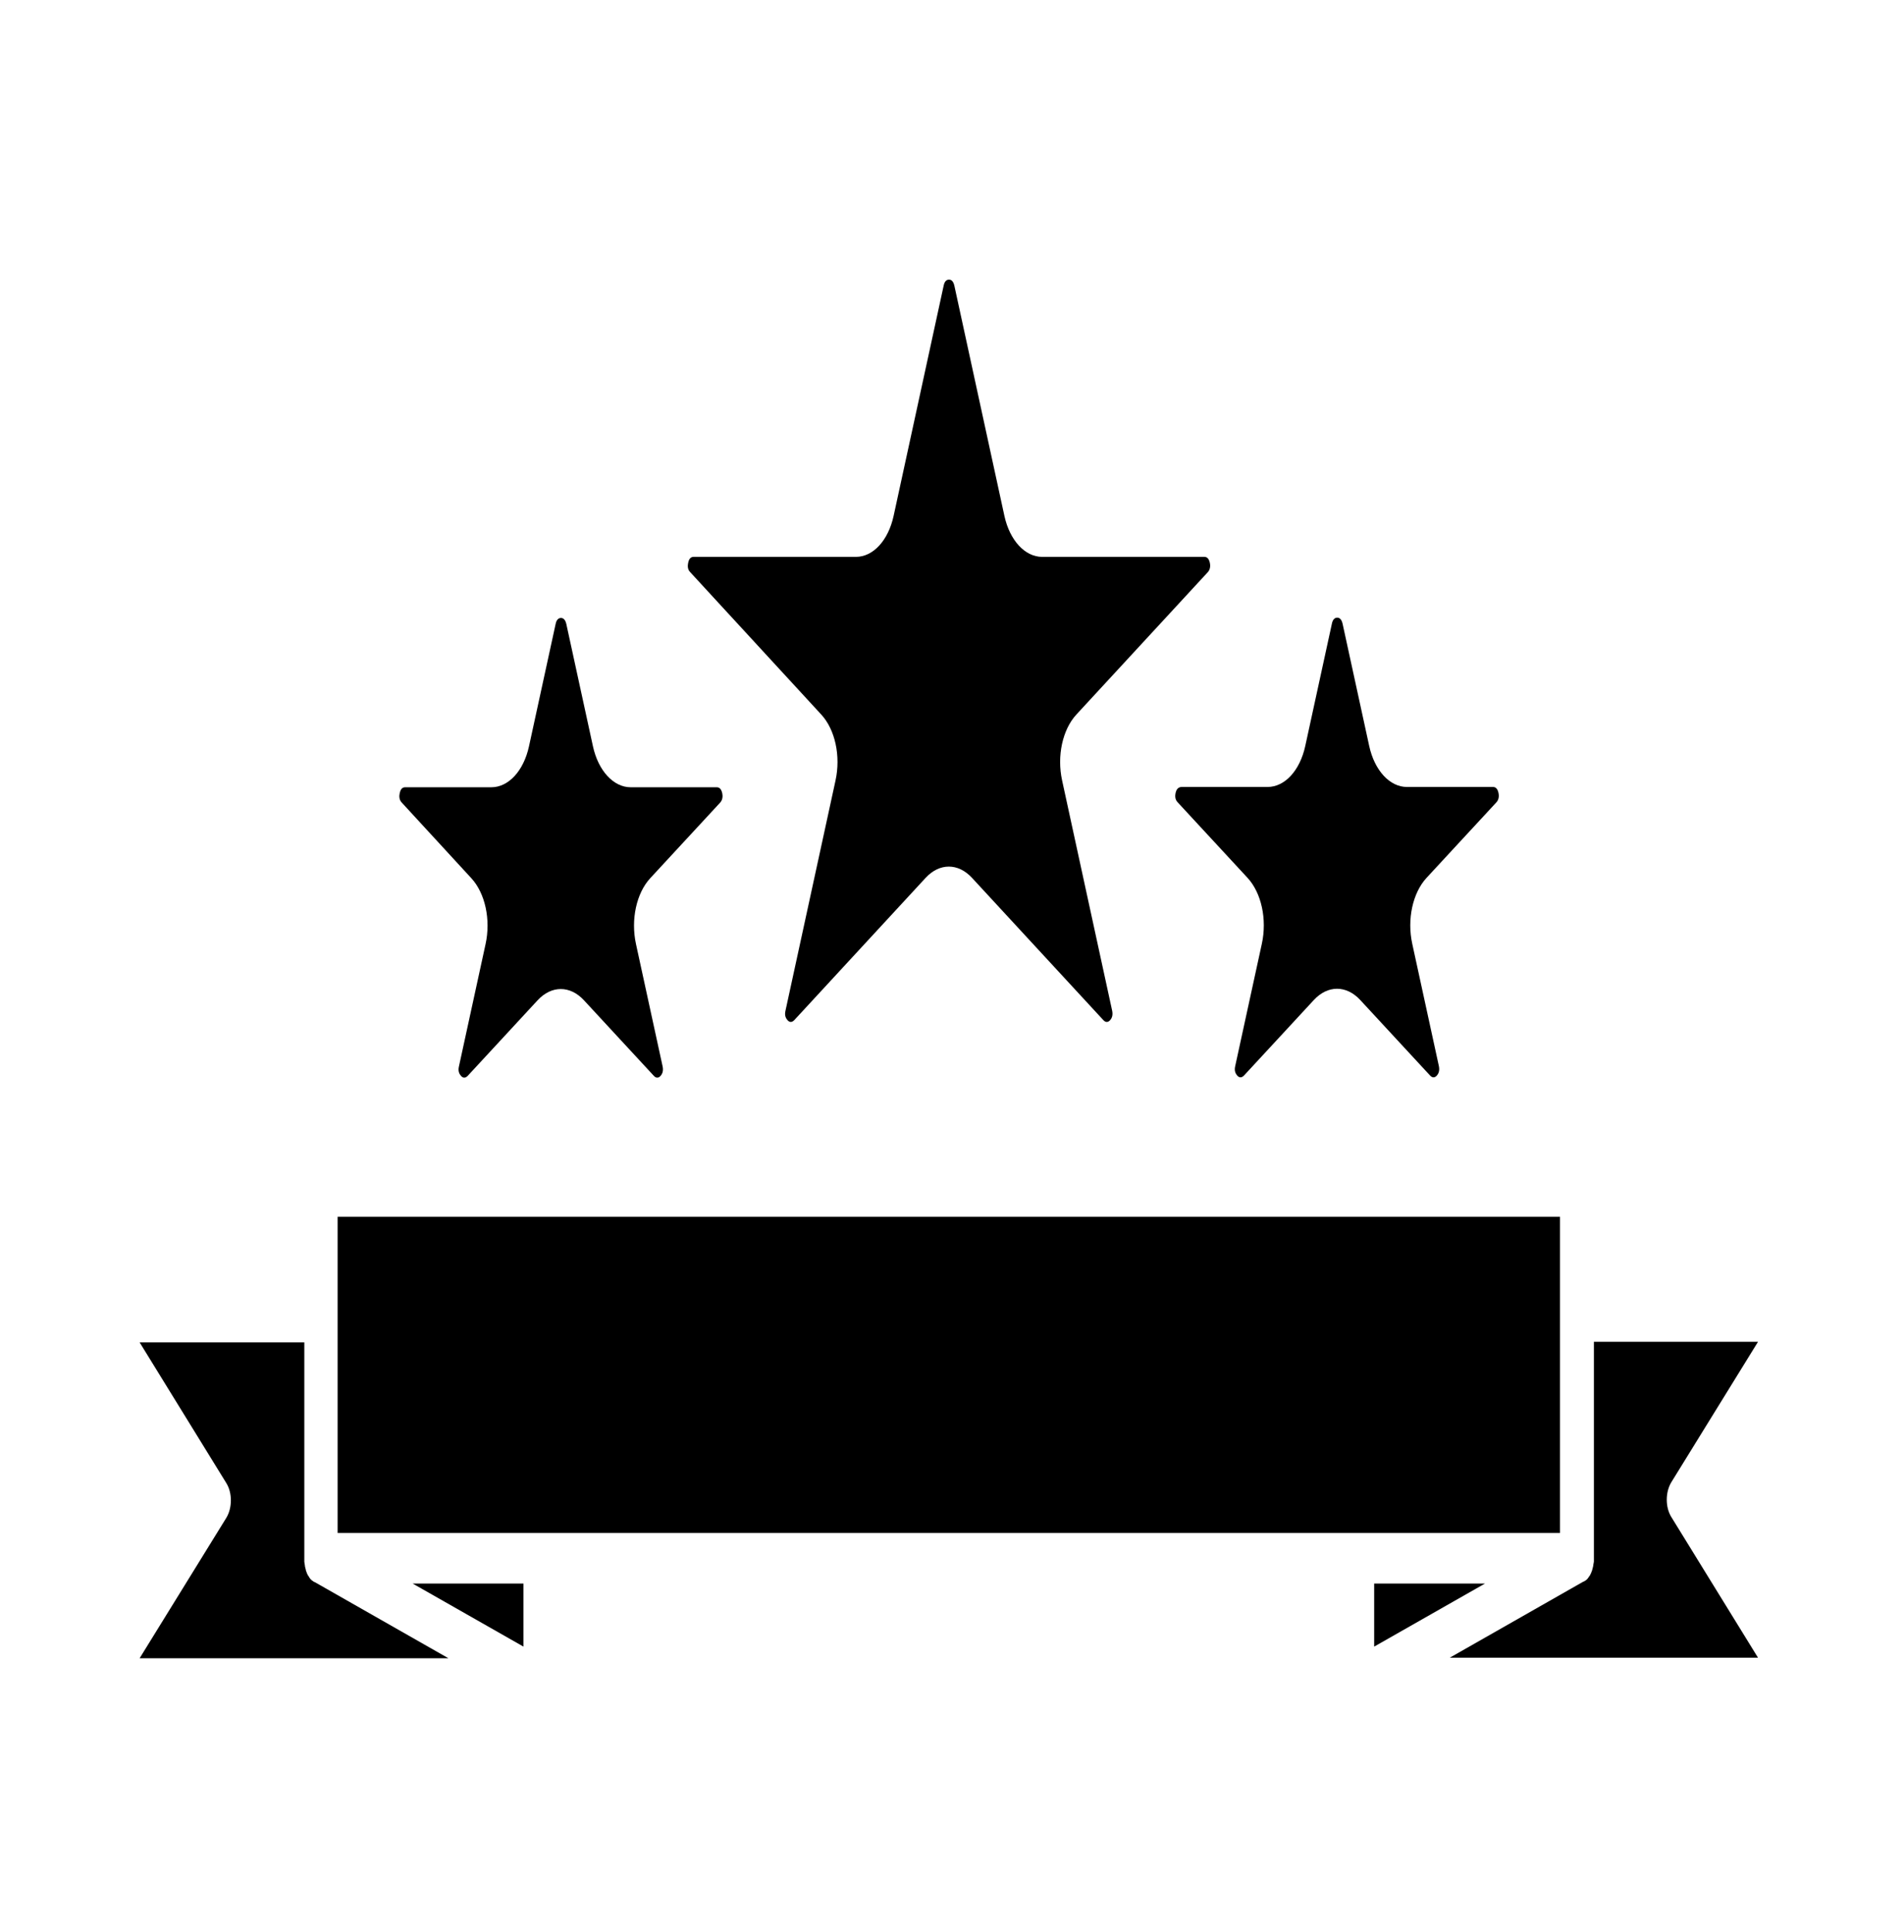 <svg width="70" height="71" viewBox="0 0 70 71" fill="none" xmlns="http://www.w3.org/2000/svg">
<g clip-path="url(#clip0_267_11)">
<path d="M5.133 60.947H16.487L11.573 58.149H11.566C11.552 58.139 11.538 58.139 11.531 58.128C11.524 58.128 11.517 58.118 11.51 58.118C11.503 58.108 11.489 58.097 11.482 58.097C11.475 58.087 11.468 58.087 11.454 58.076C11.447 58.066 11.44 58.055 11.433 58.055C11.426 58.045 11.412 58.034 11.405 58.024C11.398 58.014 11.391 58.014 11.391 58.003C11.384 57.993 11.37 57.982 11.363 57.961C11.356 57.951 11.356 57.94 11.349 57.94C11.342 57.93 11.335 57.909 11.321 57.899C11.314 57.888 11.307 57.878 11.307 57.867C11.3 57.857 11.293 57.846 11.286 57.826C11.279 57.815 11.272 57.794 11.272 57.784C11.265 57.773 11.265 57.763 11.258 57.752C11.251 57.732 11.244 57.721 11.244 57.7C11.244 57.69 11.237 57.679 11.237 57.669C11.23 57.648 11.23 57.638 11.223 57.617C11.223 57.606 11.216 57.596 11.216 57.585C11.209 57.565 11.209 57.554 11.209 57.533C11.209 57.523 11.202 57.502 11.202 57.492C11.202 57.481 11.195 57.46 11.195 57.45C11.195 57.429 11.188 57.418 11.188 57.398C11.188 57.387 11.188 57.377 11.188 57.366C11.188 57.345 11.188 57.324 11.188 57.303V57.293V49.337H5.133L8.325 54.516C8.542 54.871 8.542 55.414 8.325 55.779L5.133 60.947Z" fill="black"/>
<path d="M15.171 58.201L19.245 60.519V58.201H15.171Z" fill="black"/>
<path d="M64.633 49.316H58.599V57.273V57.283C58.599 57.304 58.599 57.325 58.599 57.346C58.599 57.356 58.599 57.367 58.599 57.377C58.599 57.398 58.599 57.408 58.592 57.429C58.592 57.44 58.592 57.461 58.585 57.471C58.585 57.481 58.578 57.502 58.578 57.513C58.578 57.534 58.571 57.544 58.571 57.565C58.571 57.575 58.564 57.586 58.564 57.596C58.557 57.617 58.557 57.628 58.55 57.648C58.55 57.659 58.543 57.669 58.543 57.68C58.536 57.701 58.529 57.711 58.529 57.732C58.522 57.742 58.522 57.753 58.515 57.763C58.508 57.774 58.501 57.795 58.501 57.805C58.494 57.816 58.487 57.826 58.48 57.847C58.473 57.857 58.466 57.868 58.466 57.878C58.459 57.889 58.452 57.91 58.438 57.92C58.431 57.93 58.431 57.941 58.424 57.941C58.417 57.951 58.403 57.962 58.396 57.983C58.389 57.993 58.382 57.993 58.382 58.004C58.375 58.014 58.361 58.024 58.354 58.035C58.347 58.045 58.34 58.056 58.333 58.056C58.326 58.066 58.319 58.066 58.305 58.077C58.298 58.087 58.284 58.097 58.277 58.097C58.27 58.108 58.263 58.108 58.256 58.108C58.242 58.118 58.235 58.129 58.221 58.129H58.214L53.3 60.927H64.633L61.441 55.748C61.224 55.393 61.224 54.85 61.441 54.485L64.633 49.316Z" fill="black"/>
<path d="M50.521 58.201V60.519L54.595 58.201H50.521Z" fill="black"/>
<path d="M17.327 32.276C17.838 32.829 18.048 33.8 17.852 34.698L16.872 39.199C16.83 39.376 16.893 39.48 16.949 39.543C17.005 39.606 17.089 39.648 17.194 39.543L19.763 36.766C20.274 36.212 20.96 36.212 21.471 36.766L24.04 39.543C24.138 39.648 24.229 39.606 24.285 39.543C24.341 39.48 24.397 39.376 24.362 39.199L23.382 34.698C23.186 33.8 23.396 32.829 23.907 32.276L26.476 29.499C26.574 29.394 26.574 29.248 26.553 29.154C26.532 29.06 26.483 28.935 26.357 28.935H23.186C22.556 28.935 21.996 28.329 21.8 27.431L20.82 22.931C20.778 22.754 20.694 22.712 20.624 22.712C20.554 22.712 20.463 22.754 20.428 22.931L19.448 27.431C19.252 28.329 18.699 28.935 18.062 28.935H14.891C14.765 28.935 14.716 29.05 14.695 29.154C14.674 29.248 14.667 29.394 14.772 29.499L17.327 32.276Z" fill="black"/>
<path d="M43.22 29.143C43.199 29.237 43.192 29.384 43.297 29.488L45.866 32.265C46.377 32.819 46.587 33.79 46.391 34.688L45.411 39.188C45.369 39.365 45.432 39.47 45.488 39.532C45.544 39.595 45.628 39.637 45.733 39.532L48.302 36.755C48.813 36.202 49.499 36.202 50.01 36.755L52.579 39.532C52.677 39.637 52.768 39.595 52.824 39.532C52.88 39.47 52.936 39.365 52.901 39.188L51.921 34.688C51.725 33.79 51.935 32.819 52.446 32.265L55.015 29.488C55.113 29.384 55.113 29.237 55.092 29.143C55.071 29.049 55.022 28.924 54.896 28.924H51.725C51.095 28.924 50.535 28.319 50.339 27.421L49.359 22.92C49.317 22.743 49.233 22.701 49.163 22.701C49.093 22.701 49.002 22.743 48.967 22.92L47.987 27.421C47.791 28.319 47.238 28.924 46.601 28.924H43.43C43.29 28.935 43.241 29.049 43.22 29.143Z" fill="black"/>
<path d="M57.353 44.722H12.413V56.343H57.353V44.722Z" fill="black"/>
<path d="M30.193 26.262C30.704 26.815 30.914 27.786 30.718 28.684L28.877 37.152C28.835 37.33 28.898 37.434 28.954 37.496C29.01 37.559 29.094 37.601 29.199 37.496L34.029 32.266C34.54 31.712 35.226 31.712 35.737 32.266L40.567 37.496C40.665 37.601 40.756 37.559 40.812 37.496C40.868 37.434 40.924 37.33 40.889 37.152L39.048 28.684C38.852 27.786 39.062 26.815 39.573 26.262L44.403 21.031C44.501 20.926 44.501 20.78 44.48 20.686C44.459 20.592 44.41 20.467 44.284 20.467H38.313C37.683 20.467 37.123 19.861 36.927 18.963L35.086 10.496C35.044 10.318 34.96 10.276 34.89 10.276C34.82 10.276 34.729 10.318 34.694 10.496L32.853 18.963C32.657 19.861 32.104 20.467 31.467 20.467H25.496C25.37 20.467 25.321 20.582 25.3 20.686C25.279 20.791 25.272 20.926 25.377 21.031L30.193 26.262Z" fill="black"/>
</g>
<defs>
<clipPath id="clip0_267_11">
<rect width="70" height="71" fill="white"/>
</clipPath>
</defs>
</svg>
